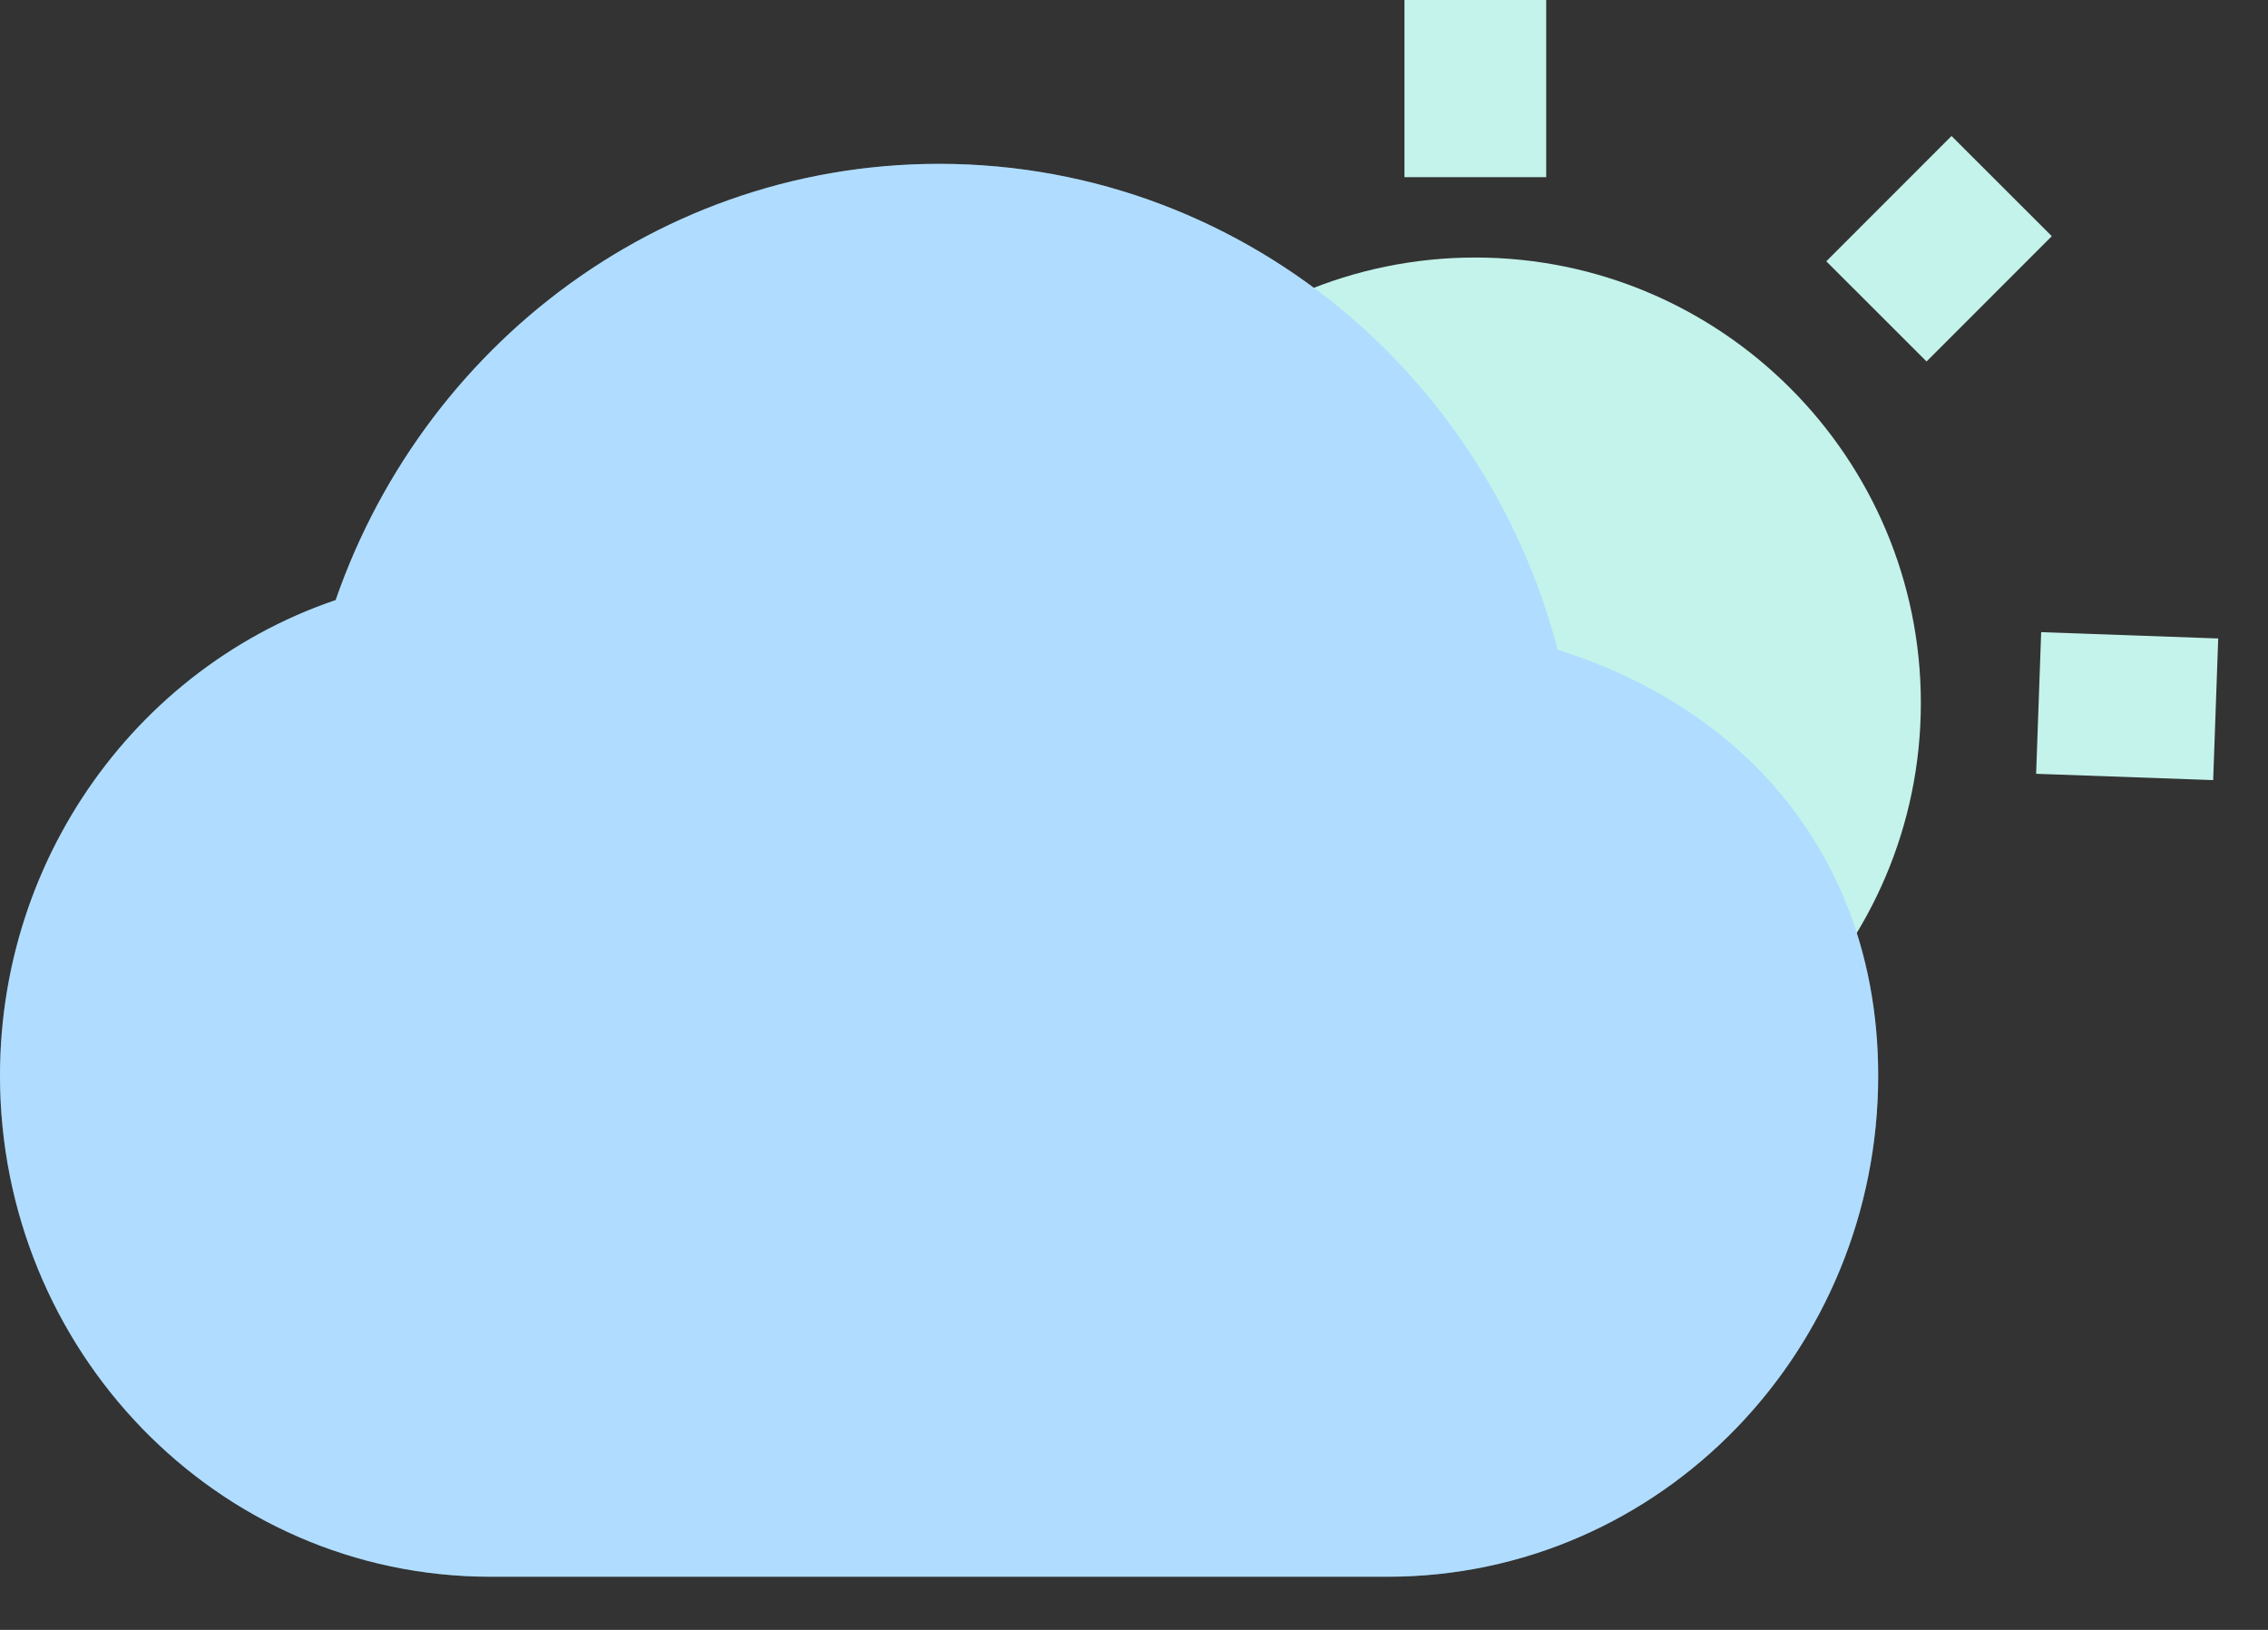 <svg width="32" height="23" viewBox="0 0 32 23" fill="none" xmlns="http://www.w3.org/2000/svg">
<rect x="0" y="0" width="32" height="23" fill="#333333" stroke="none"/>
<path d="M20.816 15.206C17.902 15.206 15.53 12.834 15.53 9.92C15.53 7.006 17.902 4.634 20.816 4.634C23.73 4.634 26.102 7.006 26.102 9.92C26.102 12.834 23.73 15.206 20.816 15.206Z" fill="#C4F3EB" stroke="#C4F3EB" stroke-width="2"/>
<path d="M20.816 0V2.5" stroke="#C4F3EB" stroke-width="2"/>
<path d="M28.764 9.92L31.262 10.009" stroke="#C4F3EB" stroke-width="2"/>
<path d="M12.426 18.442L15.422 15.446" stroke="#C4F3EB" stroke-width="2"/>
<path d="M26.475 4.394L28.242 2.626" stroke="#C4F3EB" stroke-width="2"/>
<path d="M24.002 11.463C23.224 10.711 22.222 10.229 21.134 9.975L21.133 9.972L21.132 9.968L21.132 9.967C21.132 9.967 21.132 9.967 21.132 9.967C21.132 9.967 21.132 9.967 21.132 9.967C20.413 6.195 17.177 3.312 13.25 3.312C9.566 3.312 6.49 5.849 5.53 9.277C2.913 9.922 1 12.337 1 15.179C1 18.504 3.623 21.25 6.922 21.25H19.578C22.877 21.25 25.5 18.504 25.5 15.179C25.5 13.647 24.954 12.385 24.002 11.463Z" fill="#89CDFF"/>
<path d="M24.002 11.463C23.224 10.711 22.222 10.229 21.134 9.975L21.133 9.972L21.132 9.968L21.132 9.967C21.132 9.967 21.132 9.967 21.132 9.967C21.132 9.967 21.132 9.967 21.132 9.967C20.413 6.195 17.177 3.312 13.25 3.312C9.566 3.312 6.49 5.849 5.53 9.277C2.913 9.922 1 12.337 1 15.179C1 18.504 3.623 21.25 6.922 21.25H19.578C22.877 21.25 25.5 18.504 25.5 15.179C25.5 13.647 24.954 12.385 24.002 11.463Z" fill="white" fill-opacity="0.33"/>
<path d="M24.002 11.463C23.224 10.711 22.222 10.229 21.134 9.975L21.133 9.972L21.132 9.968L21.132 9.967C21.132 9.967 21.132 9.967 21.132 9.967C21.132 9.967 21.132 9.967 21.132 9.967C20.413 6.195 17.177 3.312 13.25 3.312C9.566 3.312 6.49 5.849 5.53 9.277C2.913 9.922 1 12.337 1 15.179C1 18.504 3.623 21.25 6.922 21.25H19.578C22.877 21.25 25.5 18.504 25.5 15.179C25.5 13.647 24.954 12.385 24.002 11.463Z" stroke="#89CDFF" stroke-width="2" stroke-linejoin="round"/>
<path d="M24.002 11.463C23.224 10.711 22.222 10.229 21.134 9.975L21.133 9.972L21.132 9.968L21.132 9.967C21.132 9.967 21.132 9.967 21.132 9.967C21.132 9.967 21.132 9.967 21.132 9.967C20.413 6.195 17.177 3.312 13.25 3.312C9.566 3.312 6.49 5.849 5.53 9.277C2.913 9.922 1 12.337 1 15.179C1 18.504 3.623 21.25 6.922 21.25H19.578C22.877 21.25 25.5 18.504 25.5 15.179C25.5 13.647 24.954 12.385 24.002 11.463Z" stroke="white" stroke-opacity="0.33" stroke-width="2" stroke-linejoin="round"/>
</svg>
